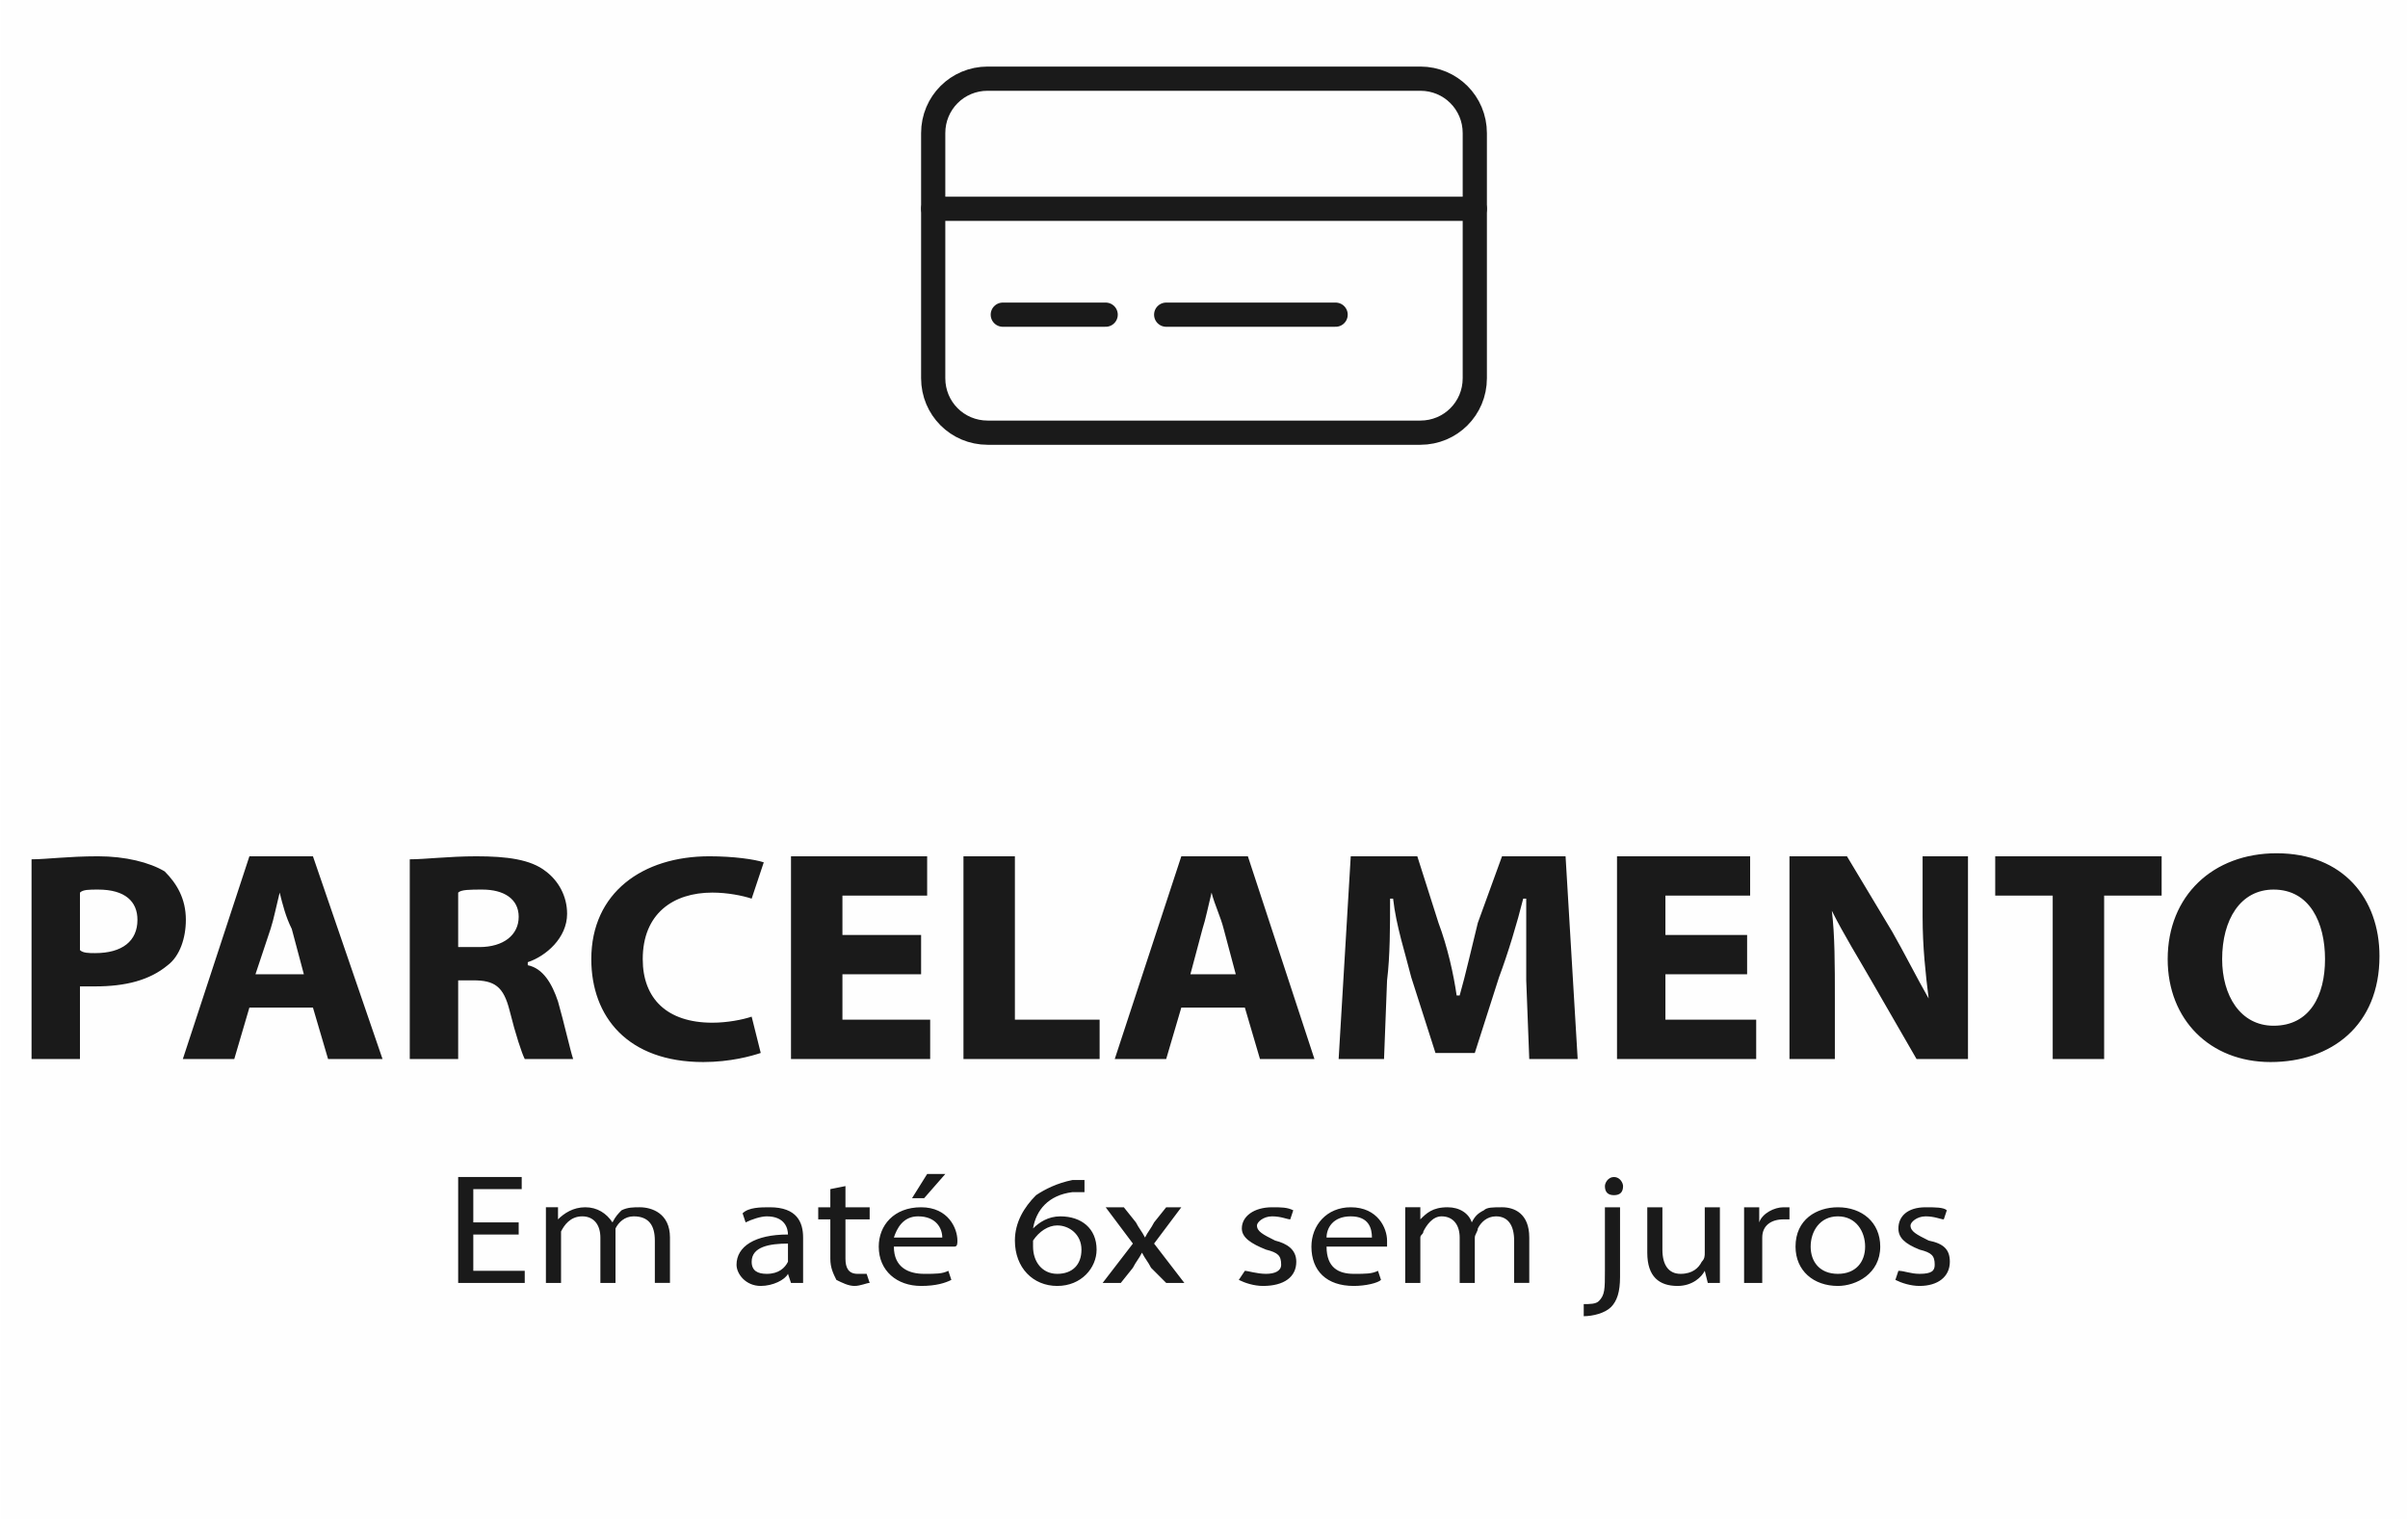<?xml version="1.0" encoding="UTF-8"?>
<!DOCTYPE svg PUBLIC "-//W3C//DTD SVG 1.1//EN" "http://www.w3.org/Graphics/SVG/1.1/DTD/svg11.dtd">
<!-- Creator: CorelDRAW 2020 (64 Bit) -->
<svg xmlns="http://www.w3.org/2000/svg" xml:space="preserve" width="195px" height="123px" version="1.1" style="shape-rendering:geometricPrecision; text-rendering:geometricPrecision; image-rendering:optimizeQuality; fill-rule:evenodd; clip-rule:evenodd"
viewBox="0 0 7.95 5.02"
 xmlns:xlink="http://www.w3.org/1999/xlink"
 xmlns:xodm="http://www.corel.com/coreldraw/odm/2003">
 <defs>
  <style type="text/css">
   <![CDATA[
    .str0 {stroke:#1A1A1A;stroke-width:0.08;stroke-miterlimit:22.926}
    .str1 {stroke:#1A1A1A;stroke-width:0.08;stroke-linecap:round;stroke-linejoin:round;stroke-miterlimit:22.926}
    .fil2 {fill:none}
    .fil0 {fill:#FEFEFE}
    .fil1 {fill:#1A1A1A;fill-rule:nonzero}
   ]]>
  </style>
 </defs>
 <g id="Camada_x0020_1">
  <polygon class="fil0" points="0,0 7.95,0 7.95,5.02 0,5.02 "/>
  <path class="fil1" d="M0.1 3.5l0.16 0 0 -0.24c0.01,0 0.03,0 0.05,0 0.1,0 0.18,-0.02 0.24,-0.07 0.04,-0.03 0.06,-0.09 0.06,-0.15 0,-0.07 -0.03,-0.12 -0.07,-0.16 -0.05,-0.03 -0.13,-0.05 -0.22,-0.05 -0.1,0 -0.17,0.01 -0.22,0.01l0 0.66zm0.16 -0.36l0 -0.19c0.01,-0.01 0.03,-0.01 0.06,-0.01 0.09,0 0.13,0.04 0.13,0.1 0,0.07 -0.05,0.11 -0.14,0.11 -0.02,0 -0.04,0 -0.05,-0.01zm0.34 0.36l0.17 0 0.05 -0.17 0.21 0 0.05 0.17 0.18 0 -0.23 -0.67 -0.21 0 -0.22 0.67zm0.24 -0.28l0.05 -0.15c0.01,-0.03 0.02,-0.08 0.03,-0.12l0 0c0.01,0.04 0.02,0.08 0.04,0.12l0.04 0.15 -0.16 0zm0.51 0.28l0.16 0 0 -0.26 0.05 0c0.07,0 0.1,0.02 0.12,0.1 0.02,0.08 0.04,0.14 0.05,0.16l0.16 0c-0.01,-0.03 -0.03,-0.12 -0.05,-0.19 -0.02,-0.06 -0.05,-0.11 -0.1,-0.12l0 -0.01c0.06,-0.02 0.13,-0.08 0.13,-0.16 0,-0.06 -0.03,-0.11 -0.07,-0.14 -0.05,-0.04 -0.13,-0.05 -0.23,-0.05 -0.09,0 -0.17,0.01 -0.22,0.01l0 0.66zm0.16 -0.37l0 -0.18c0.01,-0.01 0.04,-0.01 0.08,-0.01 0.07,0 0.12,0.03 0.12,0.09 0,0.06 -0.05,0.1 -0.13,0.1l-0.07 0zm0.44 0.04c0,0.19 0.12,0.34 0.37,0.34 0.09,0 0.16,-0.02 0.19,-0.03l-0.03 -0.12c-0.03,0.01 -0.08,0.02 -0.13,0.02 -0.15,0 -0.23,-0.08 -0.23,-0.21 0,-0.15 0.1,-0.22 0.23,-0.22 0.05,0 0.1,0.01 0.13,0.02l0.04 -0.12c-0.03,-0.01 -0.1,-0.02 -0.18,-0.02 -0.22,0 -0.39,0.12 -0.39,0.34zm0.66 0.33l0.46 0 0 -0.13 -0.29 0 0 -0.15 0.26 0 0 -0.13 -0.26 0 0 -0.13 0.28 0 0 -0.13 -0.45 0 0 0.67zm0.57 0l0.45 0 0 -0.13 -0.28 0 0 -0.54 -0.17 0 0 0.67zm0.5 0l0.17 0 0.05 -0.17 0.21 0 0.05 0.17 0.18 0 -0.22 -0.67 -0.22 0 -0.22 0.67zm0.25 -0.28l0.04 -0.15c0.01,-0.03 0.02,-0.08 0.03,-0.12l0 0c0.01,0.04 0.03,0.08 0.04,0.12l0.04 0.15 -0.15 0zm0.49 0.28l0.15 0 0.01 -0.26c0.01,-0.08 0.01,-0.18 0.01,-0.27l0.01 0c0.01,0.09 0.04,0.18 0.06,0.26l0.08 0.25 0.13 0 0.08 -0.25c0.03,-0.08 0.06,-0.18 0.08,-0.26l0.01 0c0,0.1 0,0.19 0,0.27l0.01 0.26 0.16 0 -0.04 -0.67 -0.21 0 -0.08 0.22c-0.02,0.08 -0.04,0.17 -0.06,0.24l-0.01 0c-0.01,-0.07 -0.03,-0.16 -0.06,-0.24l-0.07 -0.22 -0.22 0 -0.04 0.67zm0.92 0l0.46 0 0 -0.13 -0.3 0 0 -0.15 0.27 0 0 -0.13 -0.27 0 0 -0.13 0.28 0 0 -0.13 -0.44 0 0 0.67zm0.57 0l0.15 0 0 -0.2c0,-0.11 0,-0.21 -0.01,-0.29l0 0c0.04,0.08 0.09,0.16 0.13,0.23l0.15 0.26 0.17 0 0 -0.67 -0.15 0 0 0.2c0,0.1 0.01,0.19 0.02,0.27l0 0c-0.04,-0.07 -0.08,-0.15 -0.12,-0.22l-0.15 -0.25 -0.19 0 0 0.67zm0.87 0l0.17 0 0 -0.54 0.19 0 0 -0.13 -0.55 0 0 0.13 0.19 0 0 0.54zm0.72 0.01c0.2,0 0.36,-0.12 0.36,-0.35 0,-0.19 -0.12,-0.34 -0.34,-0.34 -0.21,0 -0.36,0.14 -0.36,0.35 0,0.2 0.14,0.34 0.34,0.34zm0.01 -0.12c-0.11,0 -0.17,-0.1 -0.17,-0.22 0,-0.13 0.06,-0.23 0.17,-0.23 0.12,0 0.17,0.11 0.17,0.23 0,0.12 -0.05,0.22 -0.17,0.22z"/>
  <path class="fil1" d="M1.51 4.24l0.22 0 0 -0.04 -0.17 0 0 -0.12 0.15 0 0 -0.04 -0.15 0 0 -0.11 0.16 0 0 -0.04 -0.21 0 0 0.35zm0.29 0l0.05 0 0 -0.15c0,-0.01 0,-0.01 0,-0.02 0.01,-0.02 0.03,-0.05 0.07,-0.05 0.04,0 0.06,0.03 0.06,0.07l0 0.15 0.05 0 0 -0.15c0,-0.01 0,-0.02 0,-0.03 0.01,-0.02 0.03,-0.04 0.06,-0.04 0.05,0 0.07,0.03 0.07,0.08l0 0.14 0.05 0 0 -0.15c0,-0.08 -0.06,-0.1 -0.1,-0.1 -0.02,0 -0.04,0 -0.06,0.01 -0.01,0.01 -0.02,0.02 -0.03,0.04l0 0c-0.02,-0.03 -0.05,-0.05 -0.09,-0.05 -0.04,0 -0.07,0.02 -0.09,0.04l0 0 0 -0.04 -0.04 0c0,0.02 0,0.04 0,0.07l0 0.18zm0.63 -0.06c0,0.03 0.03,0.07 0.08,0.07 0.04,0 0.08,-0.02 0.09,-0.04l0 0 0.01 0.03 0.04 0c0,-0.02 0,-0.04 0,-0.06l0 -0.09c0,-0.05 -0.02,-0.1 -0.11,-0.1 -0.03,0 -0.07,0 -0.09,0.02l0.01 0.03c0.02,-0.01 0.05,-0.02 0.07,-0.02 0.06,0 0.07,0.04 0.07,0.06l0 0c-0.11,0 -0.17,0.04 -0.17,0.1zm0.05 -0.01c0,-0.05 0.06,-0.06 0.12,-0.06l0 0.05c0,0 0,0.01 0,0.01 -0.01,0.02 -0.03,0.04 -0.07,0.04 -0.03,0 -0.05,-0.01 -0.05,-0.04zm0.28 0.06c0.02,0.01 0.04,0.02 0.06,0.02 0.02,0 0.04,-0.01 0.05,-0.01l-0.01 -0.03c0,0 -0.01,0 -0.03,0 -0.03,0 -0.04,-0.02 -0.04,-0.05l0 -0.13 0.08 0 0 -0.04 -0.08 0 0 -0.07 -0.05 0.01 0 0.06 -0.04 0 0 0.04 0.04 0 0 0.13c0,0.03 0.01,0.05 0.02,0.07zm0.14 -0.11c0,0.08 0.06,0.13 0.14,0.13 0.05,0 0.08,-0.01 0.1,-0.02l-0.01 -0.03c-0.02,0.01 -0.04,0.01 -0.08,0.01 -0.05,0 -0.1,-0.02 -0.1,-0.09l0.2 0c0.01,0 0.01,-0.01 0.01,-0.02 0,-0.04 -0.03,-0.11 -0.12,-0.11 -0.09,0 -0.14,0.06 -0.14,0.13zm0.05 -0.03c0.01,-0.03 0.03,-0.07 0.08,-0.07 0.06,0 0.08,0.04 0.08,0.07l-0.16 0zm0.06 -0.13l0.04 0 0.07 -0.08 -0.06 0 -0.05 0.08zm0.48 0.29c0.08,0 0.13,-0.06 0.13,-0.12 0,-0.07 -0.05,-0.11 -0.12,-0.11 -0.04,0 -0.07,0.02 -0.09,0.04l0 0c0.01,-0.06 0.05,-0.11 0.13,-0.12 0.02,0 0.03,0 0.04,0l0 -0.04c-0.01,0 -0.02,0 -0.04,0 -0.05,0.01 -0.09,0.03 -0.12,0.05 -0.04,0.04 -0.07,0.09 -0.07,0.15 0,0.09 0.06,0.15 0.14,0.15zm0 -0.04c-0.05,0 -0.08,-0.04 -0.08,-0.09 0,-0.01 0,-0.02 0,-0.02 0.02,-0.03 0.05,-0.05 0.08,-0.05 0.04,0 0.08,0.03 0.08,0.08 0,0.05 -0.03,0.08 -0.08,0.08zm0.15 0.03l0.06 0 0.04 -0.05c0.01,-0.02 0.02,-0.03 0.03,-0.05l0 0c0.01,0.02 0.02,0.03 0.03,0.05l0.05 0.05 0.06 0 -0.1 -0.13 0.09 -0.12 -0.05 0 -0.04 0.05c-0.01,0.02 -0.02,0.03 -0.03,0.05l0 0c-0.01,-0.02 -0.02,-0.03 -0.03,-0.05l-0.04 -0.05 -0.06 0 0.09 0.12 -0.1 0.13zm0.45 -0.01c0.02,0.01 0.05,0.02 0.08,0.02 0.07,0 0.11,-0.03 0.11,-0.08 0,-0.04 -0.03,-0.06 -0.07,-0.07 -0.04,-0.02 -0.06,-0.03 -0.06,-0.05 0,-0.01 0.02,-0.03 0.05,-0.03 0.03,0 0.05,0.01 0.06,0.01l0.01 -0.03c-0.02,-0.01 -0.04,-0.01 -0.07,-0.01 -0.06,0 -0.1,0.03 -0.1,0.07 0,0.03 0.03,0.05 0.08,0.07 0.04,0.01 0.05,0.02 0.05,0.05 0,0.02 -0.02,0.03 -0.05,0.03 -0.03,0 -0.06,-0.01 -0.07,-0.01l-0.02 0.03zm0.24 -0.11c0,0.08 0.05,0.13 0.14,0.13 0.04,0 0.08,-0.01 0.09,-0.02l-0.01 -0.03c-0.02,0.01 -0.04,0.01 -0.08,0.01 -0.05,0 -0.09,-0.02 -0.09,-0.09l0.2 0c0,0 0,-0.01 0,-0.02 0,-0.04 -0.03,-0.11 -0.12,-0.11 -0.08,0 -0.13,0.06 -0.13,0.13zm0.05 -0.03c0,-0.03 0.02,-0.07 0.08,-0.07 0.06,0 0.07,0.04 0.07,0.07l-0.15 0zm0.26 0.15l0.05 0 0 -0.15c0,-0.01 0.01,-0.01 0.01,-0.02 0.01,-0.02 0.03,-0.05 0.06,-0.05 0.04,0 0.06,0.03 0.06,0.07l0 0.15 0.05 0 0 -0.15c0,-0.01 0.01,-0.02 0.01,-0.03 0.01,-0.02 0.03,-0.04 0.06,-0.04 0.04,0 0.06,0.03 0.06,0.08l0 0.14 0.05 0 0 -0.15c0,-0.08 -0.05,-0.1 -0.09,-0.1 -0.03,0 -0.05,0 -0.06,0.01 -0.02,0.01 -0.03,0.02 -0.04,0.04l0 0c-0.01,-0.03 -0.04,-0.05 -0.08,-0.05 -0.05,0 -0.07,0.02 -0.09,0.04l0 0 0 -0.04 -0.05 0c0,0.02 0,0.04 0,0.07l0 0.18zm0.66 -0.04c0,0.06 0,0.08 -0.02,0.1 -0.01,0.01 -0.03,0.01 -0.05,0.01l0 0.04c0.03,0 0.07,-0.01 0.09,-0.03 0.02,-0.02 0.03,-0.05 0.03,-0.1l0 -0.23 -0.05 0 0 0.21zm0.03 -0.25c0.02,0 0.03,-0.01 0.03,-0.03 0,-0.01 -0.01,-0.03 -0.03,-0.03 -0.02,0 -0.03,0.02 -0.03,0.03 0,0.02 0.01,0.03 0.03,0.03zm0.11 0.19c0,0.08 0.04,0.11 0.1,0.11 0.05,0 0.08,-0.03 0.09,-0.05l0 0 0.01 0.04 0.04 0c0,-0.02 0,-0.04 0,-0.07l0 -0.18 -0.05 0 0 0.15c0,0.01 0,0.02 -0.01,0.03 -0.01,0.02 -0.03,0.04 -0.07,0.04 -0.04,0 -0.06,-0.03 -0.06,-0.08l0 -0.14 -0.05 0 0 0.15zm0.32 0.1l0.06 0 0 -0.13c0,-0.01 0,-0.02 0,-0.02 0,-0.04 0.03,-0.06 0.07,-0.06 0,0 0.01,0 0.02,0l0 -0.04c-0.01,0 -0.01,0 -0.02,0 -0.03,0 -0.07,0.02 -0.08,0.05l0 0 0 -0.05 -0.05 0c0,0.03 0,0.05 0,0.08l0 0.17zm0.17 -0.12c0,0.08 0.06,0.13 0.14,0.13 0.06,0 0.14,-0.04 0.14,-0.13 0,-0.08 -0.06,-0.13 -0.14,-0.13 -0.07,0 -0.14,0.04 -0.14,0.13zm0.05 0c0,-0.05 0.03,-0.1 0.09,-0.1 0.06,0 0.09,0.05 0.09,0.1 0,0.05 -0.03,0.09 -0.09,0.09 -0.06,0 -0.09,-0.04 -0.09,-0.09zm0.28 0.11c0.02,0.01 0.05,0.02 0.08,0.02 0.06,0 0.1,-0.03 0.1,-0.08 0,-0.04 -0.02,-0.06 -0.07,-0.07 -0.04,-0.02 -0.06,-0.03 -0.06,-0.05 0,-0.01 0.02,-0.03 0.05,-0.03 0.03,0 0.05,0.01 0.06,0.01l0.01 -0.03c-0.01,-0.01 -0.04,-0.01 -0.07,-0.01 -0.06,0 -0.09,0.03 -0.09,0.07 0,0.03 0.02,0.05 0.07,0.07 0.04,0.01 0.05,0.02 0.05,0.05 0,0.02 -0.01,0.03 -0.05,0.03 -0.03,0 -0.05,-0.01 -0.07,-0.01l-0.01 0.03z"/>
  <g id="_2994168484560">
   <path class="fil2 str0" d="M3.26 0.26l1.43 0c0.1,0 0.18,0.08 0.18,0.18l0 0.81c0,0.1 -0.08,0.18 -0.18,0.18l-1.43 0c-0.1,0 -0.18,-0.08 -0.18,-0.18l0 -0.81c0,-0.1 0.08,-0.18 0.18,-0.18z"/>
   <line class="fil2 str1" x1="3.08" y1="0.69" x2="4.87" y2= "0.69" />
   <line class="fil2 str1" x1="3.31" y1="1.04" x2="3.65" y2= "1.04" />
   <line class="fil2 str1" x1="3.85" y1="1.04" x2="4.41" y2= "1.04" />
  </g>
 </g>
</svg>
